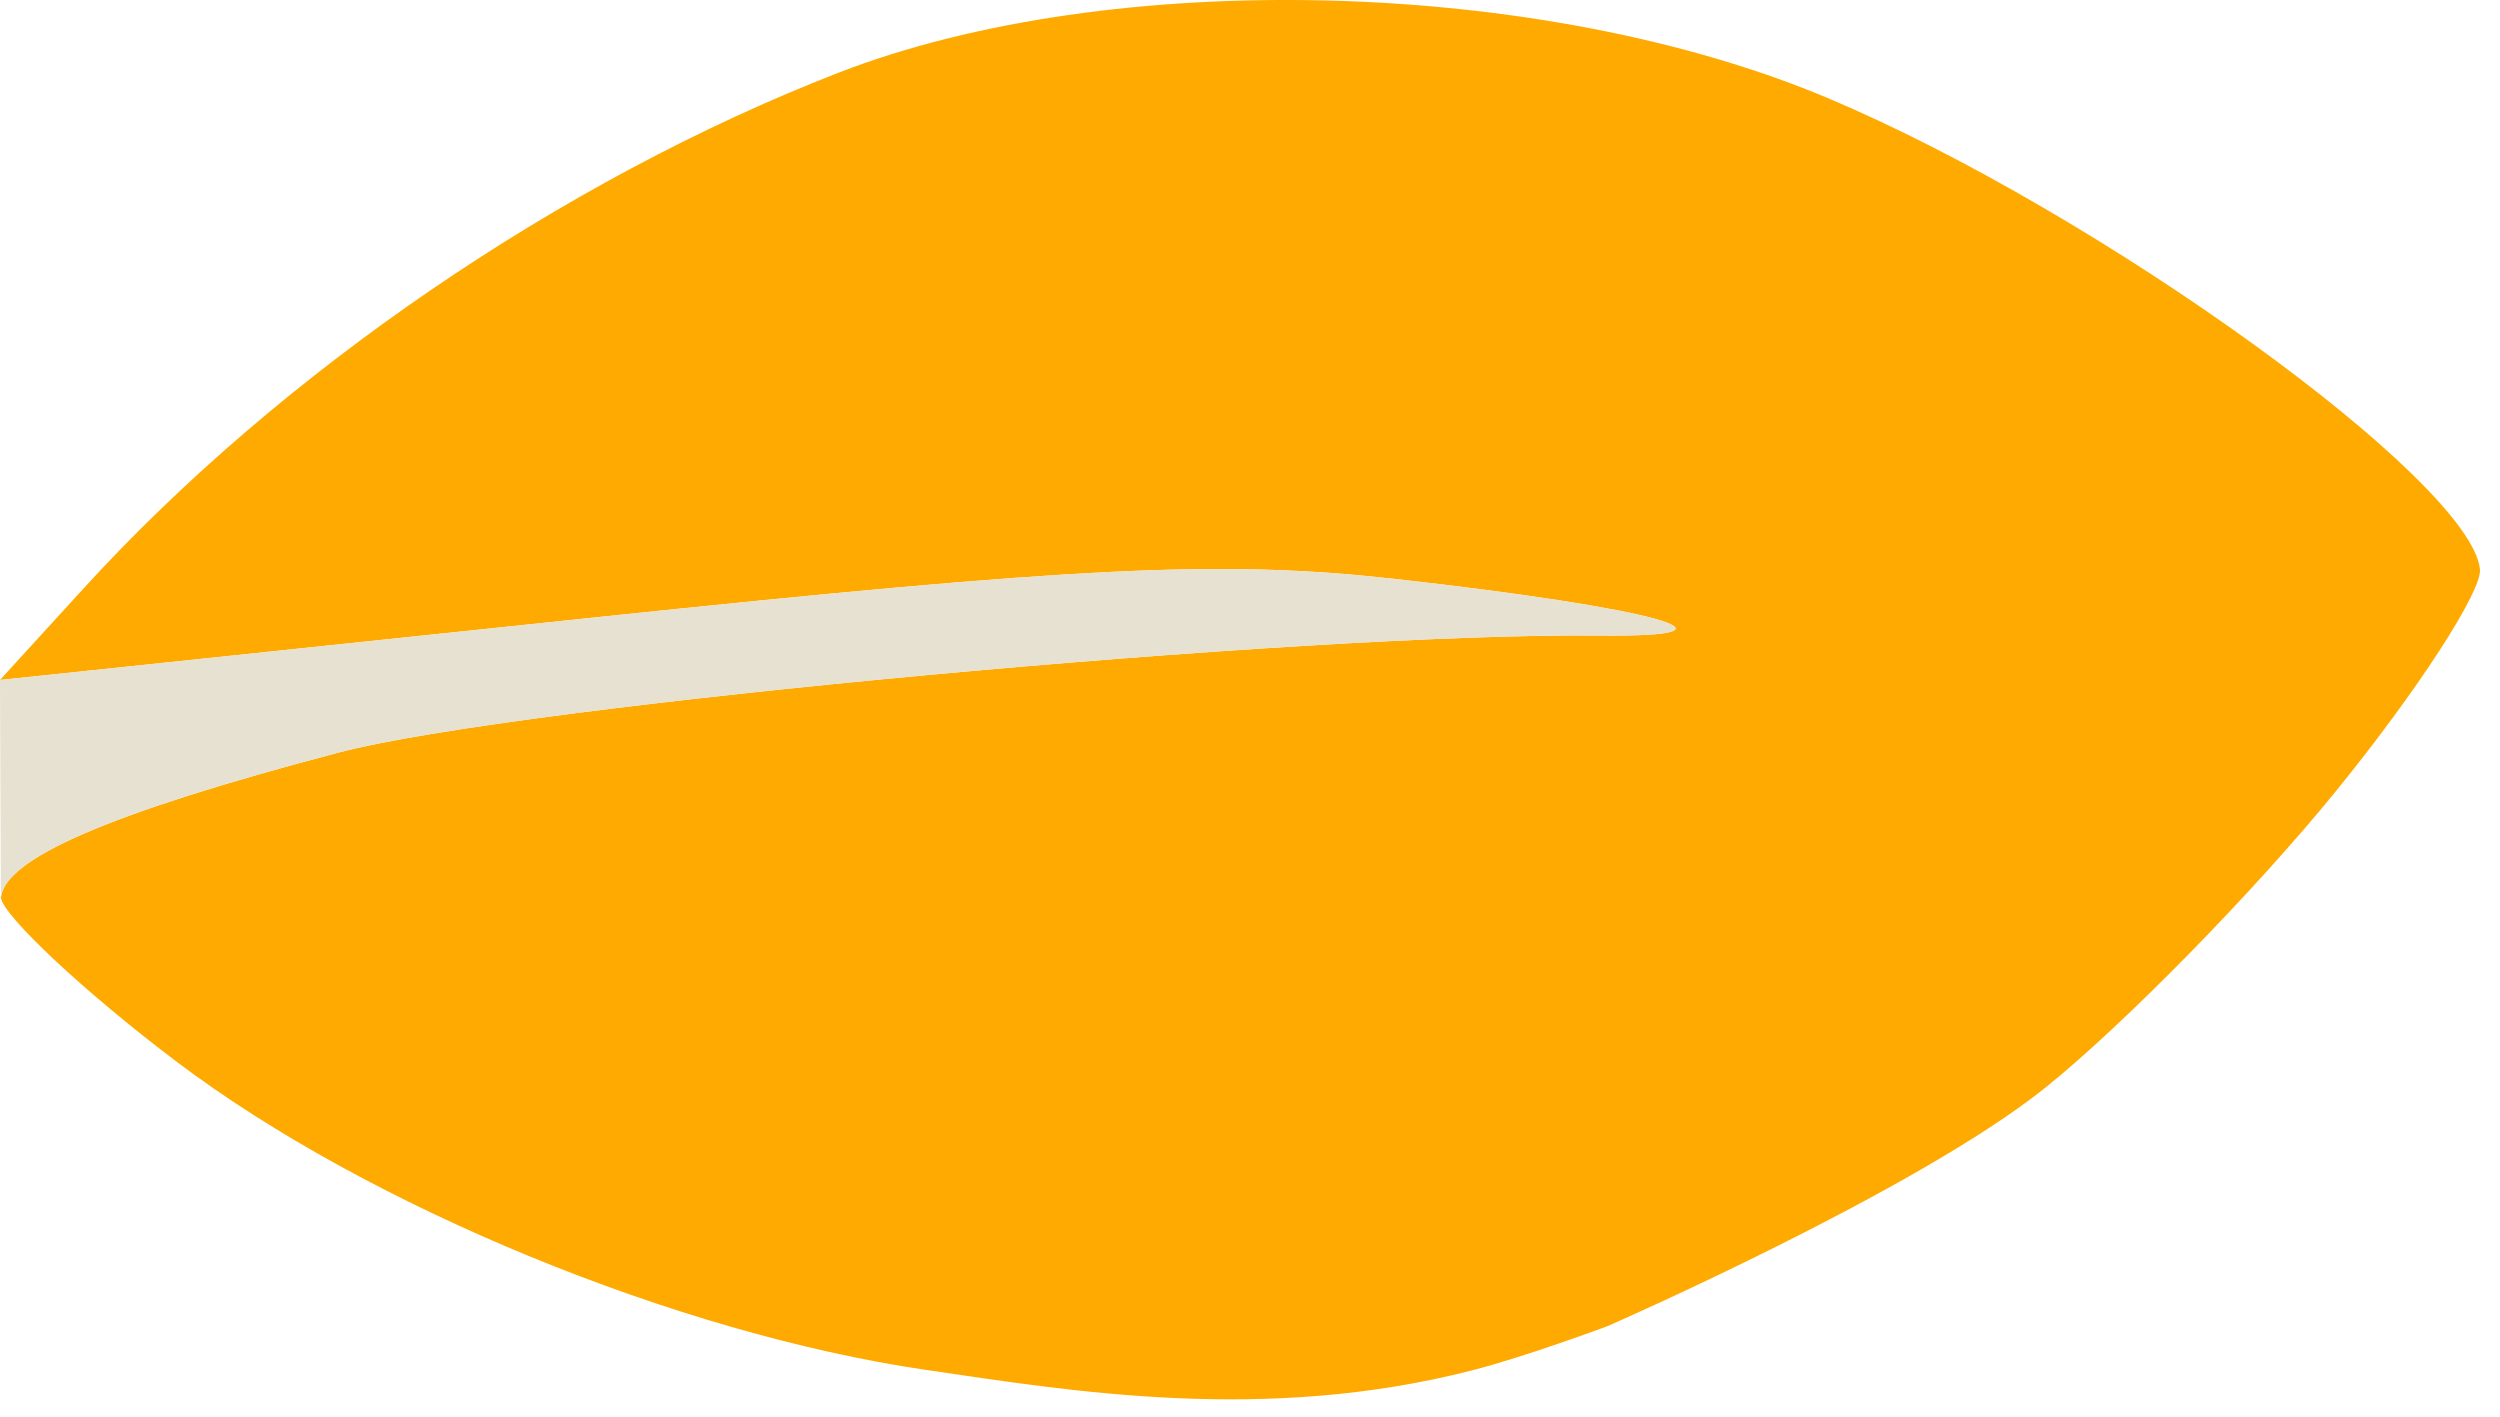 <?xml version="1.0" encoding="utf-8"?>
<svg xmlns="http://www.w3.org/2000/svg" fill="none" height="100%" overflow="visible" preserveAspectRatio="none" style="display: block;" viewBox="0 0 120 68" width="100%">
<g id="vector-feuille4">
<path d="M112.144 37.951C108.243 42.753 101.963 49.165 98.188 52.199C92.007 57.168 77.16 63.655 77.16 63.655C77.16 63.655 73.236 65.119 70.642 65.782C60.714 68.322 51.528 66.795 44.4 65.748C32.485 63.998 17.69 57.912 8.511 50.987C3.941 47.538 0.13 43.924 0.043 43.085C0.035 43.012 0.036 43.162 0.043 43.089C0.221 41.234 5.127 39.051 16.261 36.12C24.832 33.862 62.599 30.359 76.786 30.506C84.48 30.585 79.413 29.183 66.983 27.792C58.657 26.862 51.832 27.19 28.433 29.65L0 32.638L4.033 28.221C13.514 17.841 26.975 8.648 40.243 3.493C53.33 -1.592 73.99 -1.069 87.701 4.694C100.732 10.172 118.592 23.068 119.038 27.323C119.147 28.366 116.045 33.149 112.144 37.951Z" fill="#FFAA00"/>
<path d="M16.261 36.12C24.832 33.862 62.599 30.359 76.786 30.506C84.48 30.585 79.413 29.183 66.983 27.792C58.657 26.862 51.832 27.19 28.433 29.65L0 32.638L0.043 43.089C0.221 41.234 5.127 39.051 16.261 36.12Z" fill="#E6E1D1"/>
</g>
</svg>